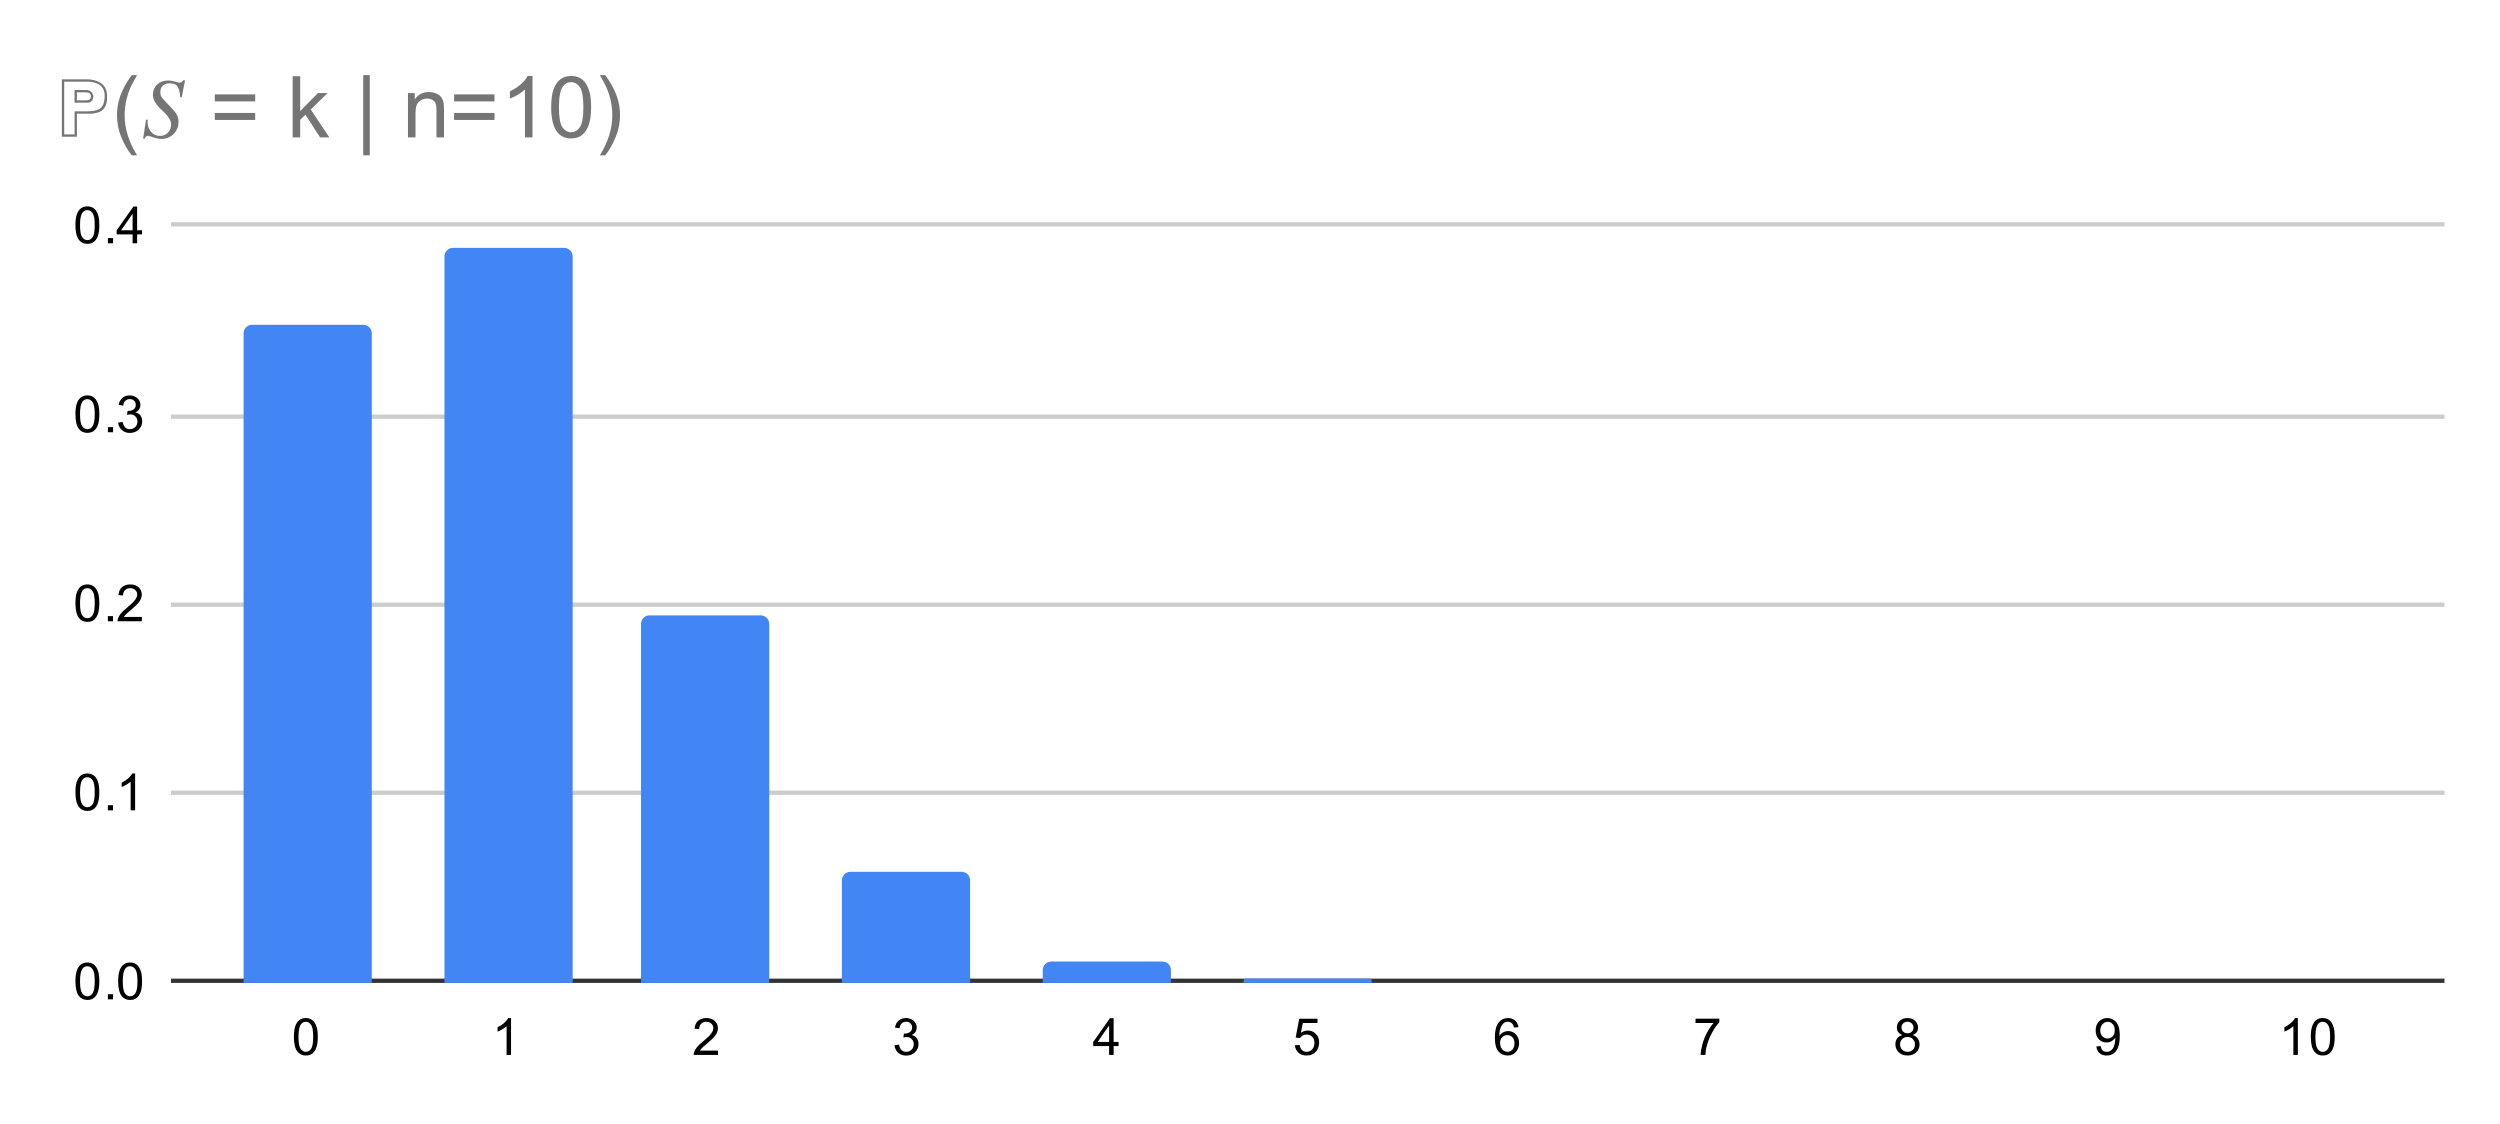 <svg version="1.1" viewBox="0.0 0.0 585.0 263.0" fill="none" stroke="none" stroke-linecap="square" stroke-miterlimit="10" width="585" height="263" xmlns:xlink="http://www.w3.org/1999/xlink" xmlns="http://www.w3.org/2000/svg"><path fill="#ffffff" d="M0 0L585.0 0L585.0 263.0L0 263.0L0 0Z" fill-rule="nonzero"/><path stroke="#333333" stroke-width="1.0" stroke-linecap="butt" d="M40.5 229.5L571.5 229.5" fill-rule="nonzero"/><path stroke="#cccccc" stroke-width="1.0" stroke-linecap="butt" d="M40.5 185.5L571.5 185.5" fill-rule="nonzero"/><path stroke="#cccccc" stroke-width="1.0" stroke-linecap="butt" d="M40.5 141.5L571.5 141.5" fill-rule="nonzero"/><path stroke="#cccccc" stroke-width="1.0" stroke-linecap="butt" d="M40.5 97.5L571.5 97.5" fill-rule="nonzero"/><path stroke="#cccccc" stroke-width="1.0" stroke-linecap="butt" d="M40.5 52.5L571.5 52.5" fill-rule="nonzero"/><clipPath id="id_0"><path d="M40.15 52.917L571.85 52.917L571.85 229.85L40.15 229.85L40.15 52.917Z" clip-rule="nonzero"/></clipPath><path stroke="#000000" stroke-width="2.0" stroke-linecap="butt" stroke-opacity="0.0" clip-path="url(#id_0)" d="M87.0 230.0L57.0 230.0L57.0 78.0C57.0 76.895 57.895 76.0 59.0 76.0L85.0 76.0C86.105 76.0 87.0 76.895 87.0 78.0Z" fill-rule="nonzero"/><path fill="#4285f4" clip-path="url(#id_0)" d="M87.0 230.0L57.0 230.0L57.0 78.0C57.0 76.895 57.895 76.0 59.0 76.0L85.0 76.0C86.105 76.0 87.0 76.895 87.0 78.0Z" fill-rule="nonzero"/><path stroke="#000000" stroke-width="2.0" stroke-linecap="butt" stroke-opacity="0.0" clip-path="url(#id_0)" d="M134.0 230.0L104.0 230.0L104.0 60.0C104.0 58.895 104.895 58.0 106.0 58.0L132.0 58.0C133.105 58.0 134.0 58.895 134.0 60.0Z" fill-rule="nonzero"/><path fill="#4285f4" clip-path="url(#id_0)" d="M134.0 230.0L104.0 230.0L104.0 60.0C104.0 58.895 104.895 58.0 106.0 58.0L132.0 58.0C133.105 58.0 134.0 58.895 134.0 60.0Z" fill-rule="nonzero"/><path stroke="#000000" stroke-width="2.0" stroke-linecap="butt" stroke-opacity="0.0" clip-path="url(#id_0)" d="M180.0 230.0L150.0 230.0L150.0 146.0C150.0 144.895 150.895 144.0 152.0 144.0L178.0 144.0C179.105 144.0 180.0 144.895 180.0 146.0Z" fill-rule="nonzero"/><path fill="#4285f4" clip-path="url(#id_0)" d="M180.0 230.0L150.0 230.0L150.0 146.0C150.0 144.895 150.895 144.0 152.0 144.0L178.0 144.0C179.105 144.0 180.0 144.895 180.0 146.0Z" fill-rule="nonzero"/><path stroke="#000000" stroke-width="2.0" stroke-linecap="butt" stroke-opacity="0.0" clip-path="url(#id_0)" d="M227.0 230.0L197.0 230.0L197.0 206.0C197.0 204.895 197.895 204.0 199.0 204.0L225.0 204.0C226.105 204.0 227.0 204.895 227.0 206.0Z" fill-rule="nonzero"/><path fill="#4285f4" clip-path="url(#id_0)" d="M227.0 230.0L197.0 230.0L197.0 206.0C197.0 204.895 197.895 204.0 199.0 204.0L225.0 204.0C226.105 204.0 227.0 204.895 227.0 206.0Z" fill-rule="nonzero"/><path stroke="#000000" stroke-width="2.0" stroke-linecap="butt" stroke-opacity="0.0" clip-path="url(#id_0)" d="M274.0 230.0L244.0 230.0L244.0 227.0C244.0 225.895 244.895 225.0 246.0 225.0L272.0 225.0C273.105 225.0 274.0 225.895 274.0 227.0Z" fill-rule="nonzero"/><path fill="#4285f4" clip-path="url(#id_0)" d="M274.0 230.0L244.0 230.0L244.0 227.0C244.0 225.895 244.895 225.0 246.0 225.0L272.0 225.0C273.105 225.0 274.0 225.895 274.0 227.0Z" fill-rule="nonzero"/><path stroke="#000000" stroke-width="2.0" stroke-linecap="butt" stroke-opacity="0.0" clip-path="url(#id_0)" d="M321.0 230.0L291.0 230.0L291.0 229.5C291.0 229.224 291.224 229.0 291.5 229.0L320.5 229.0C320.776 229.0 321.0 229.224 321.0 229.5Z" fill-rule="nonzero"/><path fill="#4285f4" clip-path="url(#id_0)" d="M321.0 230.0L291.0 230.0L291.0 229.5C291.0 229.224 291.224 229.0 291.5 229.0L320.5 229.0C320.776 229.0 321.0 229.224 321.0 229.5Z" fill-rule="nonzero"/><path stroke="#000000" stroke-width="2.0" stroke-linecap="butt" stroke-opacity="0.0" clip-path="url(#id_0)" d="M368.0 230.0L338.0 230.0L338.0 230.0C338.0 230.0 338.0 230.0 338.0 230.0L368.0 230.0C368.0 230.0 368.0 230.0 368.0 230.0Z" fill-rule="nonzero"/><path fill="#4285f4" clip-path="url(#id_0)" d="M368.0 230.0L338.0 230.0L338.0 230.0C338.0 230.0 338.0 230.0 338.0 230.0L368.0 230.0C368.0 230.0 368.0 230.0 368.0 230.0Z" fill-rule="nonzero"/><path stroke="#000000" stroke-width="2.0" stroke-linecap="butt" stroke-opacity="0.0" clip-path="url(#id_0)" d="M415.0 230.0L385.0 230.0L385.0 230.0C385.0 230.0 385.0 230.0 385.0 230.0L415.0 230.0C415.0 230.0 415.0 230.0 415.0 230.0Z" fill-rule="nonzero"/><path fill="#4285f4" clip-path="url(#id_0)" d="M415.0 230.0L385.0 230.0L385.0 230.0C385.0 230.0 385.0 230.0 385.0 230.0L415.0 230.0C415.0 230.0 415.0 230.0 415.0 230.0Z" fill-rule="nonzero"/><path stroke="#000000" stroke-width="2.0" stroke-linecap="butt" stroke-opacity="0.0" clip-path="url(#id_0)" d="M462.0 230.0L432.0 230.0L432.0 230.0C432.0 230.0 432.0 230.0 432.0 230.0L462.0 230.0C462.0 230.0 462.0 230.0 462.0 230.0Z" fill-rule="nonzero"/><path fill="#4285f4" clip-path="url(#id_0)" d="M462.0 230.0L432.0 230.0L432.0 230.0C432.0 230.0 432.0 230.0 432.0 230.0L462.0 230.0C462.0 230.0 462.0 230.0 462.0 230.0Z" fill-rule="nonzero"/><path stroke="#000000" stroke-width="2.0" stroke-linecap="butt" stroke-opacity="0.0" clip-path="url(#id_0)" d="M508.0 230.0L478.0 230.0L478.0 230.0C478.0 230.0 478.0 230.0 478.0 230.0L508.0 230.0C508.0 230.0 508.0 230.0 508.0 230.0Z" fill-rule="nonzero"/><path fill="#4285f4" clip-path="url(#id_0)" d="M508.0 230.0L478.0 230.0L478.0 230.0C478.0 230.0 478.0 230.0 478.0 230.0L508.0 230.0C508.0 230.0 508.0 230.0 508.0 230.0Z" fill-rule="nonzero"/><path stroke="#000000" stroke-width="2.0" stroke-linecap="butt" stroke-opacity="0.0" clip-path="url(#id_0)" d="M555.0 230.0L525.0 230.0L525.0 230.0C525.0 230.0 525.0 230.0 525.0 230.0L555.0 230.0C555.0 230.0 555.0 230.0 555.0 230.0Z" fill-rule="nonzero"/><path fill="#4285f4" clip-path="url(#id_0)" d="M555.0 230.0L525.0 230.0L525.0 230.0C525.0 230.0 525.0 230.0 525.0 230.0L555.0 230.0C555.0 230.0 555.0 230.0 555.0 230.0Z" fill-rule="nonzero"/><path fill="#000000" d="M17.65 229.616Q17.65 228.084 17.962 227.162Q18.275 226.225 18.884 225.725Q19.509 225.225 20.447 225.225Q21.134 225.225 21.65 225.506Q22.181 225.787 22.525 226.319Q22.869 226.834 23.056 227.584Q23.244 228.334 23.244 229.616Q23.244 231.131 22.931 232.053Q22.634 232.975 22.009 233.491Q21.4 233.991 20.447 233.991Q19.212 233.991 18.494 233.1Q17.65 232.037 17.65 229.616ZM18.728 229.616Q18.728 231.725 19.228 232.428Q19.728 233.131 20.447 233.131Q21.181 233.131 21.666 232.428Q22.166 231.725 22.166 229.616Q22.166 227.491 21.666 226.803Q21.181 226.1 20.431 226.1Q19.712 226.1 19.275 226.709Q18.728 227.491 18.728 229.616ZM25.244 233.85L25.244 232.647L26.447 232.647L26.447 233.85L25.244 233.85ZM27.65 229.616Q27.65 228.084 27.962 227.162Q28.275 226.225 28.884 225.725Q29.509 225.225 30.447 225.225Q31.134 225.225 31.65 225.506Q32.181 225.787 32.525 226.319Q32.869 226.834 33.056 227.584Q33.244 228.334 33.244 229.616Q33.244 231.131 32.931 232.053Q32.634 232.975 32.009 233.491Q31.4 233.991 30.447 233.991Q29.212 233.991 28.494 233.1Q27.65 232.037 27.65 229.616ZM28.728 229.616Q28.728 231.725 29.228 232.428Q29.728 233.131 30.447 233.131Q31.181 233.131 31.666 232.428Q32.166 231.725 32.166 229.616Q32.166 227.491 31.666 226.803Q31.181 226.1 30.431 226.1Q29.712 226.1 29.275 226.709Q28.728 227.491 28.728 229.616Z" fill-rule="nonzero"/><path fill="#000000" d="M17.65 185.382Q17.65 183.851 17.962 182.929Q18.275 181.992 18.884 181.492Q19.509 180.992 20.447 180.992Q21.134 180.992 21.65 181.273Q22.181 181.554 22.525 182.085Q22.869 182.601 23.056 183.351Q23.244 184.101 23.244 185.382Q23.244 186.898 22.931 187.82Q22.634 188.742 22.009 189.257Q21.4 189.757 20.447 189.757Q19.212 189.757 18.494 188.867Q17.65 187.804 17.65 185.382ZM18.728 185.382Q18.728 187.492 19.228 188.195Q19.728 188.898 20.447 188.898Q21.181 188.898 21.666 188.195Q22.166 187.492 22.166 185.382Q22.166 183.257 21.666 182.57Q21.181 181.867 20.431 181.867Q19.712 181.867 19.275 182.476Q18.728 183.257 18.728 185.382ZM25.244 189.617L25.244 188.414L26.447 188.414L26.447 189.617L25.244 189.617ZM31.619 189.617L30.572 189.617L30.572 182.898Q30.181 183.257 29.556 183.632Q28.947 183.992 28.462 184.164L28.462 183.148Q29.337 182.726 29.994 182.148Q30.666 181.554 30.947 180.992L31.619 180.992L31.619 189.617Z" fill-rule="nonzero"/><path fill="#000000" d="M17.65 141.149Q17.65 139.618 17.962 138.696Q18.275 137.758 18.884 137.258Q19.509 136.758 20.447 136.758Q21.134 136.758 21.65 137.04Q22.181 137.321 22.525 137.852Q22.869 138.368 23.056 139.118Q23.244 139.868 23.244 141.149Q23.244 142.665 22.931 143.586Q22.634 144.508 22.009 145.024Q21.4 145.524 20.447 145.524Q19.212 145.524 18.494 144.633Q17.65 143.571 17.65 141.149ZM18.728 141.149Q18.728 143.258 19.228 143.961Q19.728 144.665 20.447 144.665Q21.181 144.665 21.666 143.961Q22.166 143.258 22.166 141.149Q22.166 139.024 21.666 138.336Q21.181 137.633 20.431 137.633Q19.712 137.633 19.275 138.243Q18.728 139.024 18.728 141.149ZM25.244 145.383L25.244 144.18L26.447 144.18L26.447 145.383L25.244 145.383ZM33.197 144.368L33.197 145.383L27.509 145.383Q27.509 145.008 27.634 144.649Q27.853 144.071 28.322 143.508Q28.806 142.946 29.712 142.211Q31.119 141.055 31.603 140.383Q32.103 139.711 32.103 139.118Q32.103 138.493 31.65 138.071Q31.197 137.633 30.478 137.633Q29.712 137.633 29.259 138.086Q28.806 138.54 28.791 139.352L27.712 139.243Q27.822 138.024 28.541 137.399Q29.275 136.758 30.509 136.758Q31.744 136.758 32.462 137.446Q33.181 138.133 33.181 139.149Q33.181 139.665 32.962 140.165Q32.759 140.649 32.259 141.211Q31.775 141.758 30.65 142.711Q29.697 143.508 29.416 143.805Q29.15 144.086 28.978 144.368L33.197 144.368Z" fill-rule="nonzero"/><path fill="#000000" d="M17.65 96.916Q17.65 95.384 17.962 94.463Q18.275 93.525 18.884 93.025Q19.509 92.525 20.447 92.525Q21.134 92.525 21.65 92.806Q22.181 93.088 22.525 93.619Q22.869 94.134 23.056 94.884Q23.244 95.634 23.244 96.916Q23.244 98.431 22.931 99.353Q22.634 100.275 22.009 100.791Q21.4 101.291 20.447 101.291Q19.212 101.291 18.494 100.4Q17.65 99.338 17.65 96.916ZM18.728 96.916Q18.728 99.025 19.228 99.728Q19.728 100.431 20.447 100.431Q21.181 100.431 21.666 99.728Q22.166 99.025 22.166 96.916Q22.166 94.791 21.666 94.103Q21.181 93.4 20.431 93.4Q19.712 93.4 19.275 94.009Q18.728 94.791 18.728 96.916ZM25.244 101.15L25.244 99.947L26.447 99.947L26.447 101.15L25.244 101.15ZM27.65 98.884L28.712 98.744Q28.884 99.634 29.322 100.041Q29.759 100.431 30.384 100.431Q31.134 100.431 31.65 99.916Q32.166 99.4 32.166 98.634Q32.166 97.916 31.681 97.447Q31.212 96.963 30.478 96.963Q30.181 96.963 29.728 97.088L29.853 96.15Q29.962 96.166 30.025 96.166Q30.697 96.166 31.228 95.822Q31.775 95.463 31.775 94.728Q31.775 94.15 31.384 93.775Q30.994 93.384 30.369 93.384Q29.759 93.384 29.337 93.775Q28.931 94.166 28.822 94.931L27.759 94.744Q27.947 93.697 28.634 93.119Q29.322 92.525 30.337 92.525Q31.041 92.525 31.634 92.838Q32.228 93.134 32.541 93.65Q32.853 94.166 32.853 94.759Q32.853 95.306 32.556 95.775Q32.259 96.228 31.681 96.494Q32.431 96.666 32.853 97.228Q33.275 97.775 33.275 98.619Q33.275 99.744 32.447 100.525Q31.634 101.306 30.384 101.306Q29.259 101.306 28.509 100.634Q27.759 99.947 27.65 98.884Z" fill-rule="nonzero"/><path fill="#000000" d="M17.65 52.682Q17.65 51.151 17.962 50.229Q18.275 49.292 18.884 48.792Q19.509 48.292 20.447 48.292Q21.134 48.292 21.65 48.573Q22.181 48.854 22.525 49.385Q22.869 49.901 23.056 50.651Q23.244 51.401 23.244 52.682Q23.244 54.198 22.931 55.12Q22.634 56.042 22.009 56.557Q21.4 57.057 20.447 57.057Q19.212 57.057 18.494 56.167Q17.65 55.104 17.65 52.682ZM18.728 52.682Q18.728 54.792 19.228 55.495Q19.728 56.198 20.447 56.198Q21.181 56.198 21.666 55.495Q22.166 54.792 22.166 52.682Q22.166 50.557 21.666 49.87Q21.181 49.167 20.431 49.167Q19.712 49.167 19.275 49.776Q18.728 50.557 18.728 52.682ZM25.244 56.917L25.244 55.714L26.447 55.714L26.447 56.917L25.244 56.917ZM31.025 56.917L31.025 54.854L27.306 54.854L27.306 53.885L31.228 48.323L32.087 48.323L32.087 53.885L33.244 53.885L33.244 54.854L32.087 54.854L32.087 56.917L31.025 56.917ZM31.025 53.885L31.025 50.026L28.337 53.885L31.025 53.885Z" fill-rule="nonzero"/><path fill="#000000" d="M68.771 242.616Q68.771 241.084 69.083 240.162Q69.396 239.225 70.005 238.725Q70.63 238.225 71.568 238.225Q72.255 238.225 72.771 238.506Q73.302 238.787 73.646 239.319Q73.99 239.834 74.177 240.584Q74.365 241.334 74.365 242.616Q74.365 244.131 74.052 245.053Q73.755 245.975 73.13 246.491Q72.521 246.991 71.568 246.991Q70.333 246.991 69.615 246.1Q68.771 245.037 68.771 242.616ZM69.849 242.616Q69.849 244.725 70.349 245.428Q70.849 246.131 71.568 246.131Q72.302 246.131 72.787 245.428Q73.287 244.725 73.287 242.616Q73.287 240.491 72.787 239.803Q72.302 239.1 71.552 239.1Q70.833 239.1 70.396 239.709Q69.849 240.491 69.849 242.616Z" fill-rule="nonzero"/><path fill="#000000" d="M119.585 246.85L118.539 246.85L118.539 240.131Q118.148 240.491 117.523 240.866Q116.914 241.225 116.429 241.397L116.429 240.381Q117.304 239.959 117.96 239.381Q118.632 238.787 118.914 238.225L119.585 238.225L119.585 246.85Z" fill-rule="nonzero"/><path fill="#000000" d="M168.009 245.834L168.009 246.85L162.322 246.85Q162.322 246.475 162.447 246.116Q162.666 245.537 163.134 244.975Q163.619 244.412 164.525 243.678Q165.931 242.522 166.416 241.85Q166.916 241.178 166.916 240.584Q166.916 239.959 166.463 239.537Q166.009 239.1 165.291 239.1Q164.525 239.1 164.072 239.553Q163.619 240.006 163.603 240.819L162.525 240.709Q162.634 239.491 163.353 238.866Q164.088 238.225 165.322 238.225Q166.556 238.225 167.275 238.912Q167.994 239.6 167.994 240.616Q167.994 241.131 167.775 241.631Q167.572 242.116 167.072 242.678Q166.588 243.225 165.463 244.178Q164.509 244.975 164.228 245.272Q163.963 245.553 163.791 245.834L168.009 245.834Z" fill-rule="nonzero"/><path fill="#000000" d="M209.308 244.584L210.371 244.444Q210.543 245.334 210.98 245.741Q211.418 246.131 212.043 246.131Q212.793 246.131 213.308 245.616Q213.824 245.1 213.824 244.334Q213.824 243.616 213.34 243.147Q212.871 242.662 212.136 242.662Q211.84 242.662 211.386 242.787L211.511 241.85Q211.621 241.866 211.683 241.866Q212.355 241.866 212.886 241.522Q213.433 241.162 213.433 240.428Q213.433 239.85 213.043 239.475Q212.652 239.084 212.027 239.084Q211.418 239.084 210.996 239.475Q210.59 239.866 210.48 240.631L209.418 240.444Q209.605 239.397 210.293 238.819Q210.98 238.225 211.996 238.225Q212.699 238.225 213.293 238.537Q213.886 238.834 214.199 239.35Q214.511 239.866 214.511 240.459Q214.511 241.006 214.215 241.475Q213.918 241.928 213.34 242.194Q214.09 242.366 214.511 242.928Q214.933 243.475 214.933 244.319Q214.933 245.444 214.105 246.225Q213.293 247.006 212.043 247.006Q210.918 247.006 210.168 246.334Q209.418 245.647 209.308 244.584Z" fill-rule="nonzero"/><path fill="#000000" d="M259.529 246.85L259.529 244.787L255.81 244.787L255.81 243.819L259.732 238.256L260.592 238.256L260.592 243.819L261.748 243.819L261.748 244.787L260.592 244.787L260.592 246.85L259.529 246.85ZM259.529 243.819L259.529 239.959L256.842 243.819L259.529 243.819Z" fill-rule="nonzero"/><path fill="#000000" d="M303.0 244.6L304.109 244.506Q304.234 245.319 304.672 245.725Q305.125 246.131 305.766 246.131Q306.516 246.131 307.047 245.553Q307.578 244.975 307.578 244.037Q307.578 243.131 307.062 242.616Q306.562 242.084 305.734 242.084Q305.234 242.084 304.812 242.319Q304.406 242.553 304.172 242.912L303.188 242.787L304.016 238.381L308.297 238.381L308.297 239.381L304.859 239.381L304.406 241.694Q305.172 241.147 306.016 241.147Q307.141 241.147 307.906 241.928Q308.688 242.709 308.688 243.944Q308.688 245.1 308.016 245.959Q307.188 246.991 305.766 246.991Q304.594 246.991 303.844 246.334Q303.109 245.678 303.0 244.6Z" fill-rule="nonzero"/><path fill="#000000" d="M355.315 240.366L354.268 240.444Q354.127 239.819 353.877 239.537Q353.44 239.084 352.815 239.084Q352.315 239.084 351.924 239.366Q351.44 239.741 351.143 240.444Q350.861 241.131 350.846 242.412Q351.221 241.834 351.768 241.553Q352.33 241.272 352.94 241.272Q353.986 241.272 354.721 242.053Q355.471 242.834 355.471 244.053Q355.471 244.866 355.111 245.569Q354.768 246.256 354.158 246.631Q353.549 246.991 352.783 246.991Q351.455 246.991 350.627 246.022Q349.799 245.053 349.799 242.834Q349.799 240.334 350.721 239.209Q351.518 238.225 352.877 238.225Q353.893 238.225 354.533 238.803Q355.19 239.366 355.315 240.366ZM351.018 244.069Q351.018 244.616 351.236 245.116Q351.471 245.6 351.877 245.866Q352.299 246.131 352.768 246.131Q353.424 246.131 353.908 245.6Q354.393 245.053 354.393 244.131Q354.393 243.241 353.908 242.725Q353.44 242.209 352.721 242.209Q352.002 242.209 351.502 242.725Q351.018 243.241 351.018 244.069Z" fill-rule="nonzero"/><path fill="#000000" d="M396.754 239.381L396.754 238.366L402.317 238.366L402.317 239.194Q401.504 240.069 400.692 241.522Q399.895 242.959 399.457 244.491Q399.129 245.569 399.051 246.85L397.957 246.85Q397.973 245.834 398.348 244.397Q398.738 242.959 399.442 241.631Q400.16 240.303 400.973 239.381L396.754 239.381Z" fill-rule="nonzero"/><path fill="#000000" d="M445.162 242.194Q444.506 241.944 444.178 241.506Q443.866 241.053 443.866 240.444Q443.866 239.506 444.537 238.866Q445.225 238.225 446.334 238.225Q447.459 238.225 448.147 238.881Q448.834 239.537 448.834 240.475Q448.834 241.069 448.522 241.506Q448.209 241.944 447.569 242.194Q448.366 242.444 448.772 243.022Q449.178 243.6 449.178 244.397Q449.178 245.491 448.397 246.241Q447.631 246.991 446.35 246.991Q445.084 246.991 444.303 246.241Q443.522 245.491 443.522 244.366Q443.522 243.522 443.944 242.959Q444.381 242.397 445.162 242.194ZM444.944 240.397Q444.944 241.006 445.334 241.397Q445.741 241.787 446.366 241.787Q446.975 241.787 447.366 241.412Q447.756 241.022 447.756 240.459Q447.756 239.881 447.35 239.491Q446.944 239.084 446.35 239.084Q445.741 239.084 445.334 239.475Q444.944 239.866 444.944 240.397ZM444.616 244.366Q444.616 244.819 444.819 245.241Q445.037 245.662 445.459 245.897Q445.881 246.131 446.366 246.131Q447.116 246.131 447.6 245.647Q448.1 245.162 448.1 244.412Q448.1 243.647 447.6 243.147Q447.1 242.647 446.334 242.647Q445.584 242.647 445.1 243.147Q444.616 243.631 444.616 244.366Z" fill-rule="nonzero"/><path fill="#000000" d="M490.54 244.866L491.555 244.772Q491.68 245.491 492.04 245.819Q492.415 246.131 492.977 246.131Q493.461 246.131 493.821 245.912Q494.196 245.678 494.43 245.319Q494.665 244.944 494.821 244.319Q494.977 243.678 494.977 243.022Q494.977 242.944 494.977 242.803Q494.665 243.303 494.118 243.631Q493.571 243.944 492.93 243.944Q491.852 243.944 491.118 243.178Q490.383 242.397 490.383 241.131Q490.383 239.819 491.149 239.022Q491.93 238.225 493.086 238.225Q493.915 238.225 494.602 238.678Q495.305 239.131 495.665 239.975Q496.024 240.803 496.024 242.381Q496.024 244.022 495.665 245.006Q495.321 245.975 494.602 246.491Q493.899 246.991 492.961 246.991Q491.946 246.991 491.305 246.444Q490.665 245.881 490.54 244.866ZM494.852 241.069Q494.852 240.162 494.368 239.631Q493.899 239.1 493.211 239.1Q492.508 239.1 491.977 239.678Q491.461 240.241 491.461 241.162Q491.461 241.975 491.961 242.491Q492.461 243.006 493.18 243.006Q493.915 243.006 494.383 242.491Q494.852 241.975 494.852 241.069Z" fill-rule="nonzero"/><path fill="#000000" d="M537.698 246.85L536.651 246.85L536.651 240.131Q536.26 240.491 535.635 240.866Q535.026 241.225 534.542 241.397L534.542 240.381Q535.417 239.959 536.073 239.381Q536.745 238.787 537.026 238.225L537.698 238.225L537.698 246.85ZM540.729 242.616Q540.729 241.084 541.042 240.162Q541.354 239.225 541.963 238.725Q542.588 238.225 543.526 238.225Q544.213 238.225 544.729 238.506Q545.26 238.787 545.604 239.319Q545.948 239.834 546.135 240.584Q546.323 241.334 546.323 242.616Q546.323 244.131 546.01 245.053Q545.713 245.975 545.088 246.491Q544.479 246.991 543.526 246.991Q542.292 246.991 541.573 246.1Q540.729 245.037 540.729 242.616ZM541.807 242.616Q541.807 244.725 542.307 245.428Q542.807 246.131 543.526 246.131Q544.26 246.131 544.745 245.428Q545.245 244.725 545.245 242.616Q545.245 240.491 544.745 239.803Q544.26 239.1 543.51 239.1Q542.792 239.1 542.354 239.709Q541.807 240.491 541.807 242.616Z" fill-rule="nonzero"/><path fill="#757575" d="M20.259 18.556Q22.056 18.556 23.306 19.259Q24.869 20.119 25.025 21.994Q25.259 24.494 24.087 25.666Q23.072 26.681 20.259 26.603L17.994 26.603L17.994 31.994L14.478 31.994L14.478 18.556L20.259 18.556ZM20.259 26.056Q22.369 26.056 23.228 25.509Q24.322 24.884 24.478 23.009Q24.634 21.134 23.697 20.197Q22.603 19.103 20.259 19.103L15.025 19.103L15.025 31.447L17.447 31.447L17.447 26.056L20.259 26.056ZM20.181 21.056Q20.962 21.056 21.431 21.603Q21.822 22.072 21.822 22.541Q21.822 23.322 21.431 23.634Q21.041 24.103 20.181 24.025L17.447 24.025L17.447 21.056L20.181 21.056ZM20.181 23.478Q21.275 23.478 21.275 22.541Q21.275 21.681 20.181 21.603L17.994 21.603L17.994 23.478L20.181 23.478Z" fill-rule="nonzero"/><path fill="#757575" d="M30.822 36.353Q29.369 34.525 28.369 32.072Q27.369 29.603 27.369 26.963Q27.369 24.634 28.119 22.509Q28.994 20.041 30.822 17.588L32.087 17.588Q30.9 19.619 30.525 20.494Q29.931 21.838 29.587 23.306Q29.166 25.134 29.166 26.978Q29.166 31.666 32.087 36.353L30.822 36.353Z" fill-rule="nonzero"/><path fill="#757575" d="M39.337 18.838Q40.15 18.838 40.962 19.088Q41.775 19.338 41.947 19.338Q42.291 19.338 42.462 19.244Q42.65 19.134 42.853 18.806L43.306 18.806L42.509 22.791L42.15 22.728Q42.087 21.15 41.587 20.322Q41.103 19.494 39.728 19.494Q38.712 19.494 38.119 20.041Q37.525 20.588 37.525 21.525Q37.525 22.275 37.837 22.759Q38.15 23.244 39.509 24.603Q40.869 25.963 41.322 26.744Q41.775 27.525 41.775 28.509Q41.775 30.213 40.603 31.369Q39.447 32.509 37.728 32.509Q36.962 32.509 35.916 32.15Q34.869 31.791 34.603 31.791Q34.056 31.791 33.853 32.447L33.494 32.447L34.166 27.994L34.572 28.025Q34.525 28.306 34.525 28.494Q34.525 29.916 35.369 30.869Q36.212 31.806 37.447 31.806Q38.556 31.806 39.291 31.041Q40.025 30.275 40.025 29.15Q40.025 28.431 39.587 27.728Q39.15 27.009 38.525 26.4Q37.916 25.791 37.275 25.181Q36.65 24.556 36.212 23.775Q35.775 22.994 35.775 22.166Q35.775 20.713 36.775 19.775Q37.775 18.838 39.337 18.838Z" fill-rule="nonzero"/><path fill="#757575" d="M59.712 23.728L50.259 23.728L50.259 22.088L59.712 22.088L59.712 23.728ZM59.712 28.072L50.259 28.072L50.259 26.431L59.712 26.431L59.712 28.072ZM68.478 32.15L68.478 17.838L70.244 17.838L70.244 25.994L74.4 21.775L76.666 21.775L72.713 25.619L77.072 32.15L74.9 32.15L71.478 26.853L70.244 28.041L70.244 32.15L68.478 32.15ZM84.994 36.353L84.994 17.588L86.525 17.588L86.525 36.353L84.994 36.353ZM95.463 32.15L95.463 21.775L97.056 21.775L97.056 23.259Q98.197 21.541 100.353 21.541Q101.291 21.541 102.072 21.884Q102.869 22.213 103.259 22.759Q103.65 23.306 103.806 24.056Q103.9 24.556 103.9 25.775L103.9 32.15L102.134 32.15L102.134 25.838Q102.134 24.759 101.931 24.228Q101.728 23.697 101.197 23.384Q100.681 23.072 99.978 23.072Q98.853 23.072 98.041 23.791Q97.228 24.494 97.228 26.478L97.228 32.15L95.463 32.15ZM115.713 23.728L106.259 23.728L106.259 22.088L115.713 22.088L115.713 23.728ZM115.713 28.072L106.259 28.072L106.259 26.431L115.713 26.431L115.713 28.072ZM124.603 32.15L122.838 32.15L122.838 20.947Q122.213 21.556 121.181 22.166Q120.15 22.759 119.322 23.072L119.322 21.369Q120.806 20.681 121.9 19.697Q123.009 18.697 123.463 17.775L124.603 17.775L124.603 32.15ZM128.978 25.088Q128.978 22.556 129.494 21.009Q130.025 19.447 131.056 18.619Q132.088 17.775 133.65 17.775Q134.806 17.775 135.666 18.244Q136.541 18.697 137.103 19.572Q137.666 20.447 137.994 21.713Q138.322 22.963 138.322 25.088Q138.322 27.603 137.791 29.15Q137.275 30.697 136.244 31.556Q135.228 32.4 133.65 32.4Q131.572 32.4 130.4 30.916Q128.978 29.119 128.978 25.088ZM130.791 25.088Q130.791 28.619 131.603 29.791Q132.431 30.947 133.65 30.947Q134.853 30.947 135.681 29.775Q136.509 28.603 136.509 25.088Q136.509 21.556 135.681 20.4Q134.853 19.228 133.634 19.228Q132.416 19.228 131.697 20.259Q130.791 21.556 130.791 25.088ZM141.619 36.353L140.369 36.353Q143.275 31.666 143.275 26.978Q143.275 25.134 142.869 23.338Q142.525 21.869 141.931 20.525Q141.556 19.634 140.369 17.588L141.619 17.588Q143.463 20.041 144.338 22.509Q145.088 24.634 145.088 26.963Q145.088 29.603 144.072 32.072Q143.072 34.525 141.619 36.353Z" fill-rule="nonzero"/></svg>